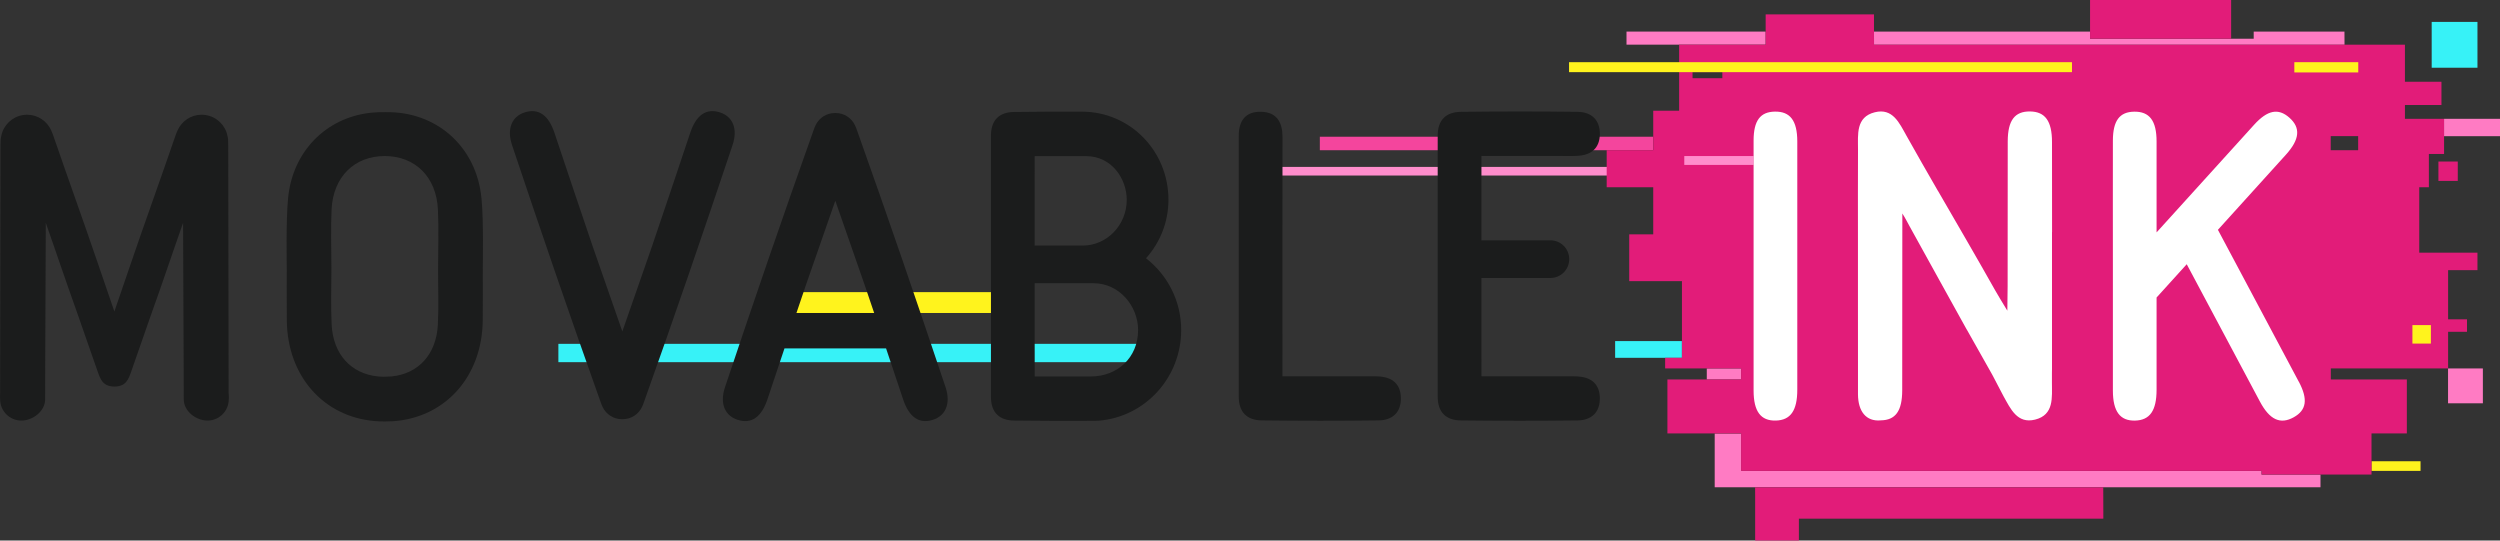 <svg width="370" height="80" viewBox="0 0 370 80" fill="none" xmlns="http://www.w3.org/2000/svg">
<rect x="0" y="0" width="370" height="80" fill="#333333" stroke="none"/>
<g clip-path="url(#clip0_3104_434)">
<path d="M169.543 50.889H82.64V53.601H169.543V50.889Z" fill="#37F2F7"/>
<path d="M244.673 20.236H195.335V22.232H244.673V20.236Z" fill="#F4459D"/>
<path d="M248.918 50.481H239.04V52.956H248.918V50.481Z" fill="#37F2F7"/>
<path d="M370 17.585H361.719V20.155H370V17.585Z" fill="#FF7BC3"/>
<path d="M148.716 43.236H117.125V46.322H148.716V43.236Z" fill="#FFF31D"/>
<path d="M239.287 24.702H188.949V25.978H239.287V24.702Z" fill="#FF8DCC"/>
<path d="M358.241 68.265H350.974V69.692H358.241V68.265Z" fill="#FFF31D"/>
<path d="M366.665 3.243H359.89V10.023H366.665V3.243Z" fill="#37F2F7"/>
<path d="M367.465 54.53H362.311V59.688H367.465V54.53Z" fill="#FF7BC3"/>
<path d="M261.313 4.675H240.723V6.609H261.313V4.675Z" fill="#FF7BC3"/>
<path d="M333.558 6.619H346.989L346.98 4.675H333.548V5.732H309.329V4.675H277.35L277.359 6.619H311.357H333.558Z" fill="#FF7BC3"/>
<path d="M257.707 54.53H252.604V56.166H257.707V54.53Z" fill="#FF7BC3"/>
<path d="M334.709 69.688H257.708V64.164H253.775V69.688V72.115H334.226H334.709H343.432V70.238H334.709V69.688Z" fill="#FF7BC3"/>
<path d="M259.754 72.125L259.763 73.528V76.767V80H266.235V76.767H311.295L311.281 72.125H259.754Z" fill="#E21C79"/>
<path d="M362.306 39.983H366.665V37.395H358.047V27.713H359.473V22.787H361.723V17.586H355.929V15.542H361.335V12.1H355.929V6.614H277.35V2.129H261.317V6.609H248.511V16.386H244.679V22.227H237.79V27.713H244.679V34.683H241.125V41.61H248.928V52.956H246.441V54.525H257.684V56.161H246.777V64.145H257.684V69.692H334.719V70.233H350.983V64.145H356.214V56.161H344.962V54.525H362.32V49.106H365.116V47.261H362.32V39.983H362.306ZM254.907 11.574H250.497V10.678H254.907V11.574ZM349.007 22.232H344.947V20.146H349.007V22.232Z" fill="#E21C79"/>
<path d="M363.751 23.906H360.885V26.774H363.751V23.906Z" fill="#E21C79"/>
<path d="M330.208 0H309.329V5.732H330.208V0Z" fill="#E21C79"/>
<path d="M306.653 9.203H232.219V10.678H306.653V9.203Z" fill="#FFF31D"/>
<path d="M349.022 9.203H339.561V10.72H349.022V9.203Z" fill="#FFF31D"/>
<path d="M359.772 48.115H357.038V50.85H359.772V48.115Z" fill="#FFF31D"/>
<path d="M259.527 23.095H249.274V24.408H259.527V23.095Z" fill="#FF8DCC"/>
<path d="M340.228 56.507C337.281 50.95 334.538 45.82 331.582 40.263C330.473 38.177 329.36 36.096 328.251 34.014C331.582 30.335 334.922 26.646 338.314 22.896C340.375 20.62 340.517 18.899 338.816 17.405C337.186 15.973 335.594 16.282 333.614 18.458C329.383 23.109 325.484 27.428 321.263 32.089C320.566 32.857 319.87 33.625 319.173 34.393C319.173 29.941 319.173 25.47 319.173 20.933C319.173 17.86 318.122 16.49 315.857 16.528C313.692 16.561 312.716 17.86 312.707 20.805C312.692 27.096 312.707 32.914 312.707 39.206C312.707 45.407 312.702 51.614 312.707 57.815C312.711 60.902 313.768 62.305 315.994 62.248C318.179 62.192 319.173 60.779 319.173 57.678C319.173 53.079 319.173 48.546 319.173 44.032C320.666 42.387 322.153 40.742 323.636 39.106C327.232 45.853 330.805 52.562 334.467 59.432C335.912 62.139 337.485 62.855 339.465 61.76C341.36 60.708 341.611 59.105 340.233 56.502L340.228 56.507Z" fill="white"/>
<path d="M303.705 34.356C303.705 34.232 303.705 34.109 303.705 33.986C303.705 29.823 303.705 25.579 303.696 21.014C303.696 17.913 302.677 16.523 300.451 16.495C298.181 16.467 297.153 17.808 297.144 20.928C297.129 28.201 297.144 35 297.129 42.278C297.129 43.174 297.091 45.023 297.087 45.981C296.243 44.592 295.675 43.663 295.296 42.989C292.467 37.964 289.644 33.132 286.82 28.249C286.82 28.249 286.82 28.258 286.82 28.263C285.261 25.565 283.707 22.853 282.154 20.079C281.102 18.207 280.126 15.955 277.477 16.614C274.64 17.32 274.99 19.909 274.985 22.104C274.966 26.637 274.971 30.928 274.976 35.323C274.976 38.352 274.976 41.325 274.976 44.336C274.976 47.778 274.976 51.22 274.981 54.663C274.981 55.658 274.981 56.668 274.981 57.692C274.981 57.744 274.981 57.792 274.981 57.844C274.981 58.015 274.981 58.185 274.981 58.356C274.995 60.931 276.217 62.381 278.283 62.22C278.311 62.22 278.335 62.215 278.363 62.211C280.533 62.182 281.519 60.836 281.528 57.782C281.542 50.509 281.528 43.71 281.542 36.432C281.542 36.219 281.542 33.203 281.547 31.596C281.879 32.089 282.466 33.213 282.656 33.559C285.659 38.964 288.308 43.815 291.075 48.774C291.075 48.774 291.075 48.769 291.079 48.764C292.306 50.96 293.552 53.178 294.865 55.478C295.111 55.914 296.272 58.2 296.518 58.636C297.57 60.509 298.546 62.761 301.194 62.102C304.032 61.395 303.682 58.806 303.686 56.611C303.686 56.151 303.686 55.696 303.686 55.241C303.691 54.677 303.696 54.416 303.696 54.961C303.696 47.598 303.696 41.069 303.696 34.36L303.705 34.356Z" fill="white"/>
<path d="M139.942 57.303C135.616 44.383 131.428 32.169 126.856 19.34C126.78 19.126 126.643 18.718 126.52 18.505C126.008 17.453 124.933 16.727 123.682 16.727C123.663 16.727 123.644 16.727 123.62 16.727C123.601 16.727 123.582 16.727 123.559 16.727C122.308 16.727 121.233 17.453 120.721 18.505C120.598 18.718 120.465 19.126 120.384 19.34C115.813 32.169 111.624 44.388 107.299 57.303C106.484 59.735 107.294 61.542 109.189 62.139C111.203 62.775 112.7 61.755 113.581 59.1C114.429 56.54 115.268 54.046 116.102 51.566H131.139C131.973 54.046 132.811 56.544 133.66 59.1C134.541 61.755 136.038 62.775 138.051 62.139C139.946 61.542 140.752 59.735 139.942 57.303ZM117.874 46.322C118.343 44.933 118.812 43.549 119.285 42.159L123.625 29.709L127.965 42.159C128.434 43.549 128.903 44.933 129.377 46.322H117.878H117.874Z" fill="#1B1C1C"/>
<path d="M106.541 16.628C104.528 15.993 103.031 17.012 102.149 19.667C100.221 25.48 98.335 31.018 96.445 36.603L92.106 49.054L87.766 36.603C85.875 31.013 83.99 25.48 82.062 19.667C81.18 17.012 79.683 15.993 77.67 16.628C75.775 17.225 74.969 19.032 75.779 21.464C80.105 34.384 84.293 46.598 88.865 59.428C88.941 59.641 89.078 60.049 89.201 60.262C89.713 61.315 90.788 62.04 92.039 62.04C92.058 62.04 92.077 62.04 92.101 62.04C92.12 62.04 92.139 62.04 92.162 62.04C93.413 62.04 94.489 61.315 95 60.262C95.123 60.049 95.256 59.641 95.337 59.428C99.909 46.598 104.097 34.379 108.422 21.464C109.237 19.032 108.427 17.225 106.532 16.628H106.541Z" fill="#1B1C1C"/>
<path d="M33.836 58.256C33.817 44.739 33.803 35.138 33.779 21.62C33.779 21.44 33.765 20.966 33.765 20.904C33.765 20.53 33.694 20.169 33.595 19.823C33.566 19.719 33.538 19.615 33.5 19.515C32.941 18.036 31.52 16.979 29.843 16.979C28.26 16.979 26.91 17.917 26.289 19.269C26.289 19.269 26.289 19.273 26.289 19.278C26.261 19.344 26.232 19.411 26.204 19.477C26.147 19.601 26.09 19.719 26.048 19.847C23.712 26.655 21.575 32.506 19.254 39.315C18.5 41.52 17.747 43.719 16.989 45.924L16.927 46.104L16.866 45.924C16.113 43.719 15.355 41.52 14.601 39.315C12.28 32.502 10.148 26.651 7.807 19.847C7.765 19.719 7.703 19.601 7.651 19.477C7.623 19.411 7.594 19.344 7.566 19.278C7.566 19.278 7.566 19.273 7.566 19.269C6.945 17.922 5.59 16.979 4.013 16.979C2.335 16.979 0.914 18.036 0.355 19.515C0.317 19.61 0.289 19.719 0.26 19.823C0.161 20.169 0.09 20.525 0.09 20.904C0.09 20.966 0.075 21.44 0.075 21.62C0.057 35.138 0.038 44.739 0.019 58.256C0.019 58.313 -0.015 59.053 0.019 59.1C0.019 60.836 1.426 62.244 3.16 62.244C4.894 62.244 6.68 60.836 6.68 59.1C6.68 58.024 6.68 57.038 6.689 54.61C6.718 47.427 6.741 40.993 6.775 33.81C6.775 33.587 6.775 33.289 6.775 32.976L8.125 36.849C8.281 37.304 8.442 37.774 8.618 38.286C9.655 41.325 10.688 44.236 11.721 47.157L14.549 55.26H14.554C14.554 55.26 14.559 55.274 14.563 55.283C14.682 55.63 14.81 55.924 14.952 56.165C15.378 56.895 15.956 57.18 16.904 57.213C16.904 57.213 16.923 57.213 16.937 57.213C16.951 57.213 16.956 57.213 16.97 57.213C17.918 57.185 18.496 56.895 18.922 56.165C19.064 55.924 19.192 55.63 19.311 55.283C19.311 55.274 19.315 55.269 19.32 55.26H19.325L22.153 47.157C23.186 44.241 24.224 41.33 25.256 38.286C25.432 37.774 25.593 37.3 25.749 36.849L27.099 32.976C27.099 33.289 27.099 33.587 27.099 33.81C27.128 40.993 27.151 47.427 27.185 54.61C27.194 57.042 27.194 58.029 27.194 59.1C27.194 60.836 28.98 62.244 30.714 62.244C32.448 62.244 33.855 60.836 33.855 59.1C33.888 59.053 33.855 58.313 33.855 58.256H33.836Z" fill="#1B1C1C"/>
<path d="M189.807 55.691C193.872 55.691 197.662 55.691 201.447 55.691C202.333 55.691 203.224 55.663 204.105 55.715C206.071 55.834 207.289 56.848 207.331 58.863C207.379 61.016 206.1 62.196 204.039 62.22C198.282 62.296 192.521 62.291 186.76 62.22C184.567 62.196 183.335 61.016 183.335 58.707C183.34 45.673 183.34 33.113 183.335 20.079C183.335 17.837 184.368 16.476 186.666 16.542C188.982 16.609 189.816 18.121 189.811 20.302C189.792 31.207 189.802 41.638 189.802 52.548C189.802 53.501 189.802 54.459 189.802 55.691H189.807Z" fill="#1B1C1C"/>
<path d="M259.532 39.197C259.532 32.905 259.522 27.087 259.532 20.796C259.536 17.851 260.512 16.552 262.682 16.519C264.947 16.481 265.994 17.856 265.999 20.924C266.003 33.331 266.003 45.265 265.999 57.673C265.999 60.774 265.004 62.187 262.82 62.244C260.593 62.301 259.536 60.902 259.532 57.811C259.522 51.609 259.532 45.403 259.532 39.201V39.197Z" fill="white"/>
<path d="M71.255 29.325C70.549 21.976 65.006 16.85 57.914 16.609C57.696 16.599 57.417 16.599 57.109 16.599C56.701 16.599 56.303 16.599 55.981 16.609C55.64 16.618 55.304 16.646 54.967 16.68C54.901 16.684 54.83 16.689 54.768 16.699C48.263 17.448 43.303 22.398 42.635 29.32C42.308 32.743 42.445 39.12 42.441 39.865C42.441 42.615 42.422 44.71 42.45 47.456C42.54 55.625 47.842 61.656 55.431 62.315C56.36 62.41 57.597 62.376 58.184 62.339C65.921 61.803 71.35 55.72 71.445 47.451C71.473 44.701 71.454 42.61 71.454 39.86C71.45 39.116 71.592 32.739 71.26 29.315L71.255 29.325ZM64.803 48.034C64.585 52.439 61.932 55.307 57.976 55.71C57.663 55.734 57.066 55.762 56.791 55.762C56.535 55.762 56.284 55.743 56.038 55.724C56 55.724 55.953 55.715 55.91 55.71C51.959 55.307 49.301 52.439 49.083 48.034C48.941 45.123 49.054 42.672 49.05 39.756C49.05 36.84 48.936 33.914 49.074 31.003C49.301 26.181 52.452 23.095 56.943 23.095C61.434 23.095 64.585 26.177 64.812 31.003C64.95 33.914 64.836 36.84 64.836 39.756C64.826 42.676 64.945 45.123 64.803 48.034Z" fill="#1B1C1C"/>
<path d="M233.549 55.715C232.668 55.663 231.777 55.692 230.892 55.692C227.106 55.692 223.321 55.692 219.256 55.692C219.256 54.08 219.256 52.491 219.251 50.927C219.251 47.802 219.251 44.071 219.251 41.141H229.461C231 41.141 232.246 39.894 232.246 38.353C232.246 36.812 231 35.565 229.461 35.565H219.251C219.251 32.948 219.251 31.056 219.251 28.325C219.251 26.613 219.251 24.873 219.256 23.081C223.321 23.081 227.106 23.081 230.892 23.081C231.777 23.081 232.668 23.109 233.549 23.057C235.516 22.939 236.733 21.924 236.776 19.909C236.823 17.756 235.544 16.576 233.483 16.552C227.727 16.476 221.966 16.481 216.205 16.552C214.011 16.576 212.779 17.756 212.779 20.066C212.779 20.549 212.779 21.023 212.779 21.502C212.779 21.502 212.779 21.502 212.779 21.507C212.779 27.808 212.779 33.668 212.779 39.514C212.779 45.398 212.779 51.297 212.779 57.517C212.779 57.915 212.779 58.314 212.779 58.712C212.779 61.021 214.011 62.202 216.205 62.225C221.961 62.292 227.722 62.296 233.483 62.225C235.544 62.197 236.823 61.021 236.776 58.868C236.733 56.853 235.516 55.839 233.549 55.72V55.715Z" fill="#1B1C1C"/>
<path d="M174.816 48.84C174.816 44.521 172.774 40.681 169.61 38.224C171.67 35.925 172.931 32.895 172.931 29.562C172.931 22.417 167.34 16.576 160.21 16.528C159.897 16.528 159.926 16.528 159.869 16.528C156.155 16.514 153.795 16.528 150.086 16.571C147.892 16.595 146.66 17.775 146.66 20.084C146.66 20.568 146.66 21.042 146.66 21.521C146.66 21.521 146.66 21.521 146.66 21.526C146.66 27.827 146.66 33.687 146.66 39.533C146.66 45.417 146.66 51.315 146.66 57.536C146.66 57.934 146.66 58.332 146.66 58.731C146.66 61.04 147.892 62.22 150.086 62.244C154.222 62.291 157.827 62.306 161.963 62.282C162.186 62.272 162.498 62.268 162.612 62.263C169.501 61.699 174.816 55.876 174.816 48.836V48.84ZM166.757 29.562C166.757 33.374 163.754 36.342 160.262 36.342H153.127C153.127 33.725 153.127 31.079 153.127 28.353C153.127 26.642 153.127 24.901 153.132 23.109C156.245 23.109 157.893 23.109 160.736 23.109C164.588 23.109 166.757 26.528 166.757 29.562ZM153.137 55.715C153.137 54.103 153.137 52.515 153.132 50.95C153.132 47.826 153.132 44.848 153.132 41.918H161.854C165.635 41.918 168.439 45.289 168.439 48.84C168.439 52.975 165.322 55.715 161.47 55.715C159.746 55.715 156.534 55.715 153.137 55.715Z" fill="#1B1C1C"/>
</g>
<defs>
<clipPath id="clip0_3104_434">
<rect width="370" height="80" fill="white"/>
</clipPath>
</defs>
</svg>
